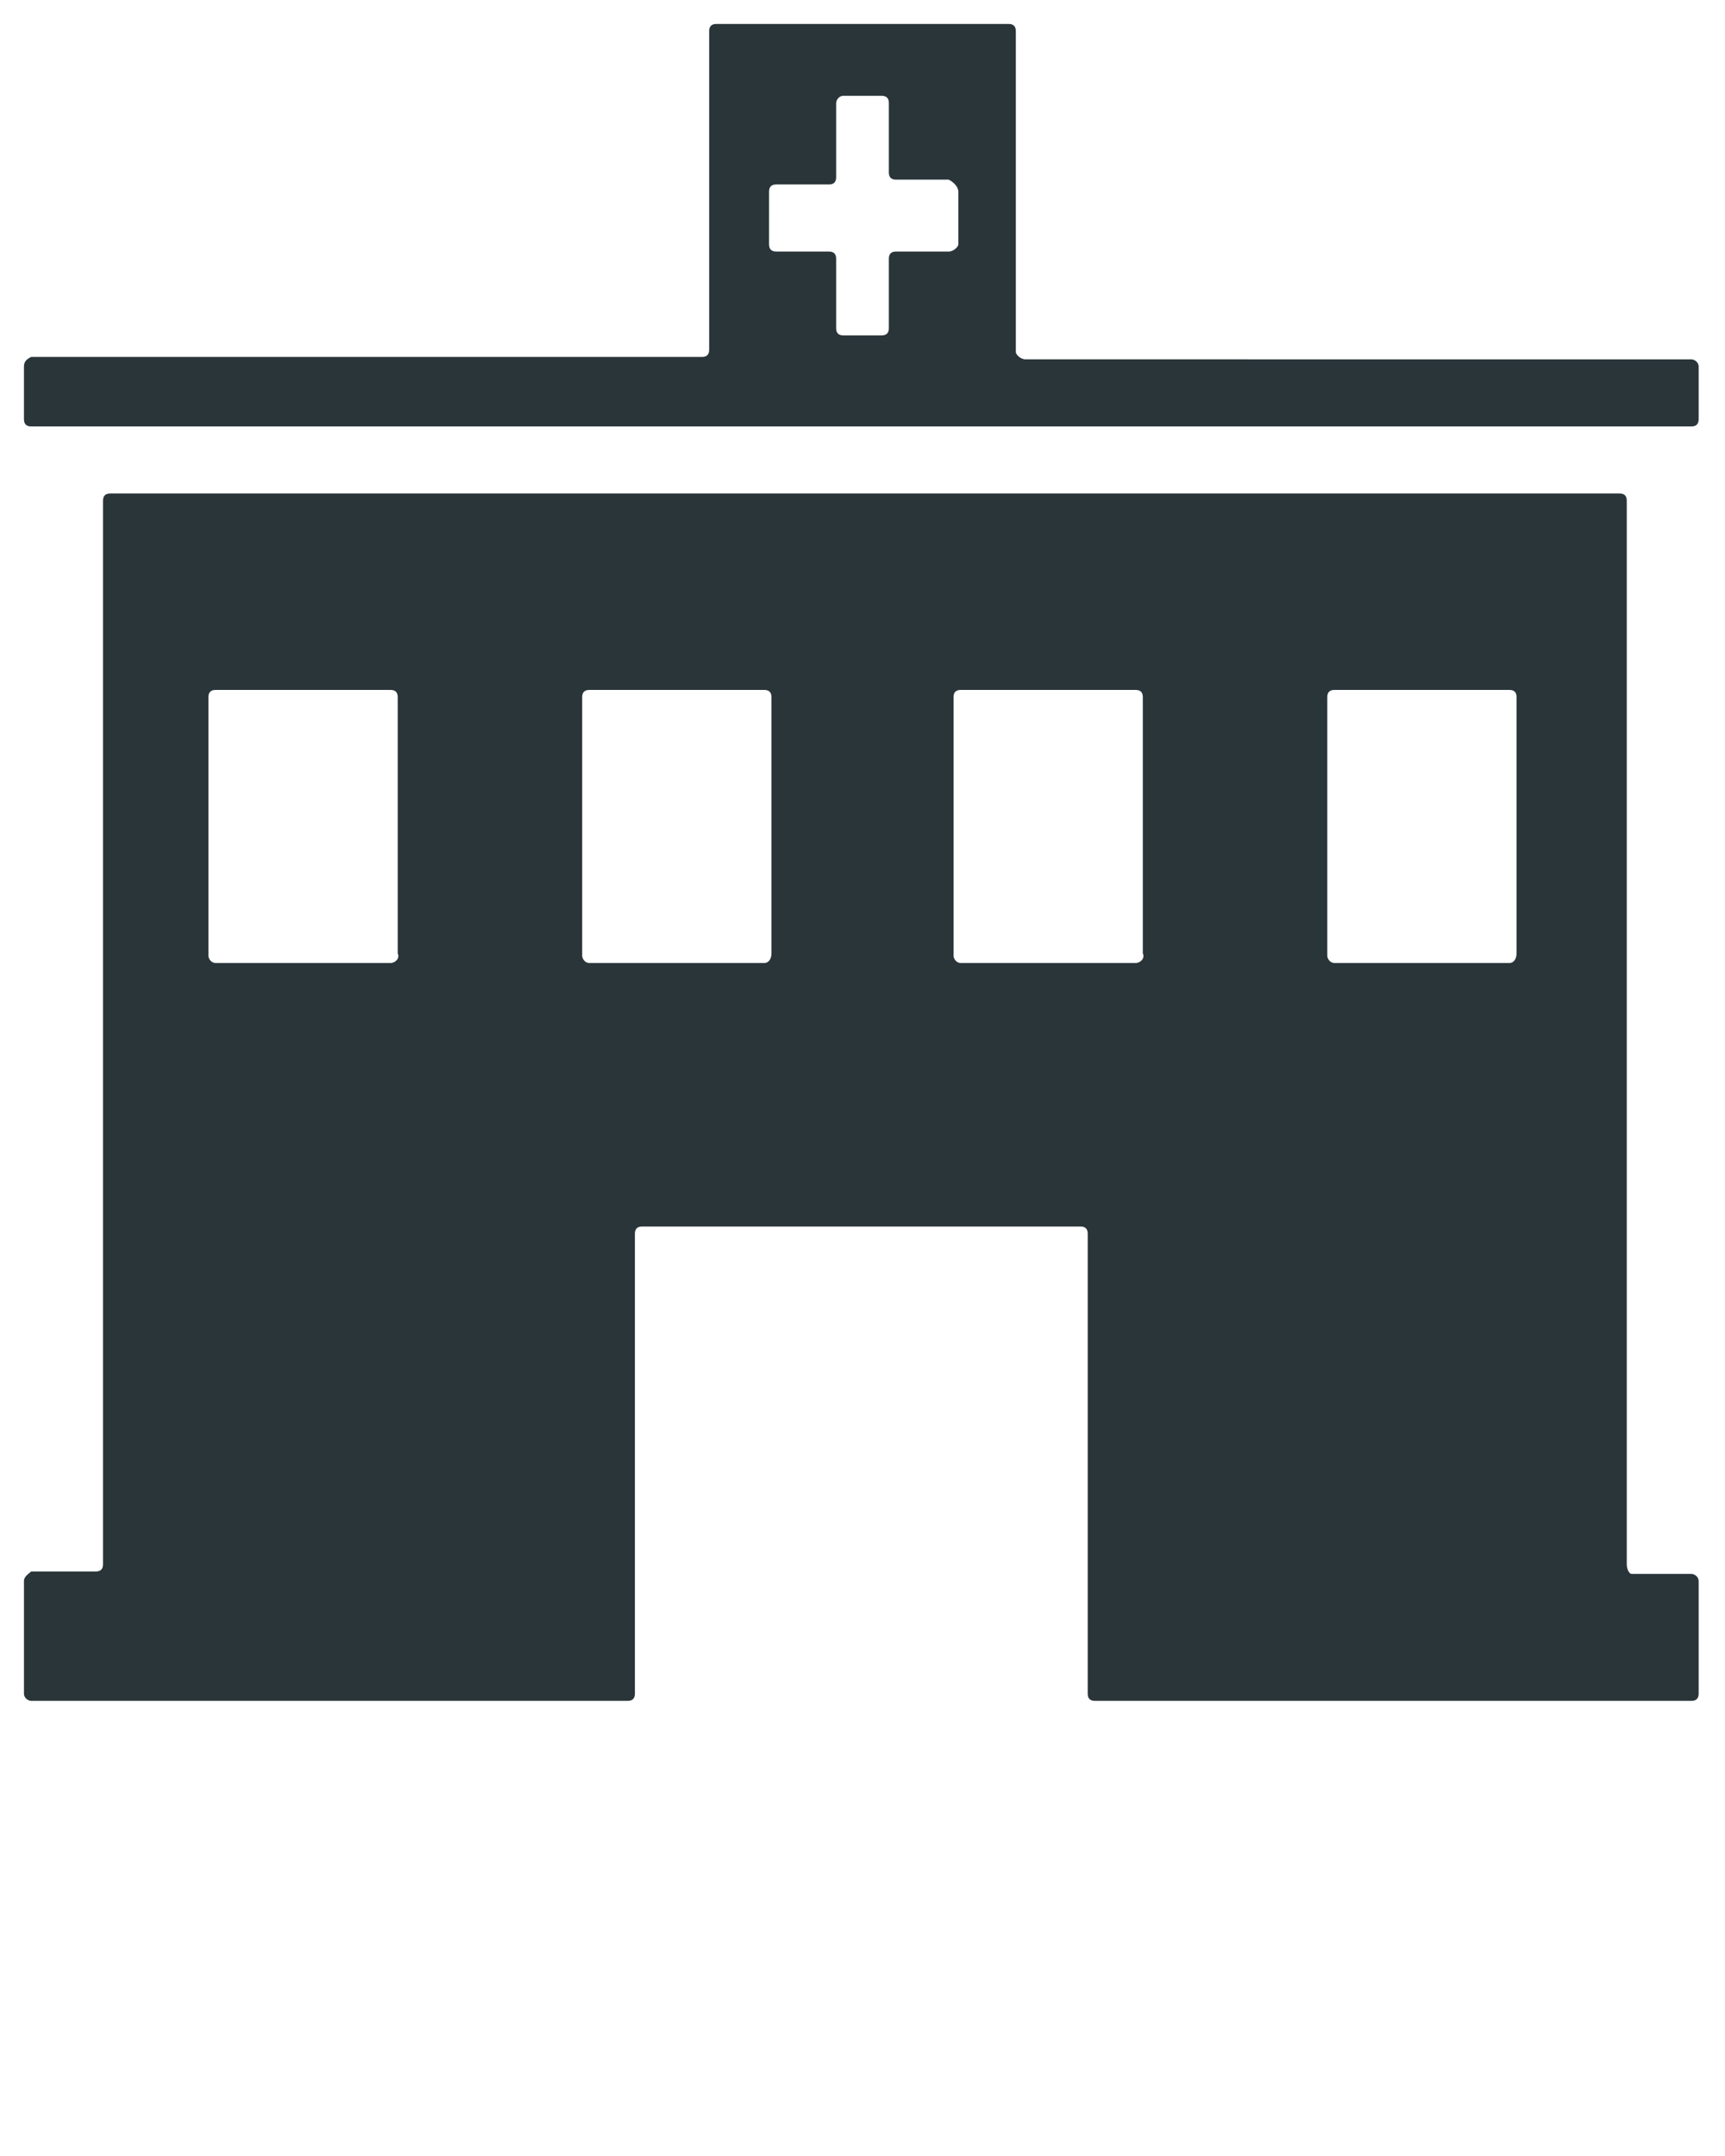 <svg xmlns="http://www.w3.org/2000/svg" xml:space="preserve" viewBox="0 0 72 90" fill="#2a353a">
  <path d="M42.4 14.7V1.3c0-.2-.1-.3-.3-.3H29.9c-.2 0-.3.1-.3.3v13.3c0 .2-.1.3-.3.3h-28c-.2.1-.3.2-.3.4v2.2c0 .2.1.3.3.3h69.3c.2 0 .3-.1.3-.3v-2.2c0-.2-.2-.3-.3-.3H42.8c-.2 0-.4-.2-.4-.3zm-2.8-4.2h-2.2c-.2 0-.3.1-.3.3v2.9c0 .2-.1.3-.3.3h-1.6c-.2 0-.3-.1-.3-.3v-2.9c0-.2-.1-.3-.3-.3h-2.2c-.2 0-.3-.1-.3-.3V8c0-.2.1-.3.3-.3h2.2c.2 0 .3-.1.3-.3V4.3c0-.1.1-.3.3-.3h1.6c.2 0 .3.1.3.3v2.9c0 .2.1.3.3.3h2.2c.2.1.4.3.4.5v2.2c0 .1-.2.3-.4.3zM67.9 65.3V20.9c0-.2-.1-.3-.3-.3h-63c-.2 0-.3.1-.3.3v44.4c0 .2-.1.3-.3.3H1.3c-.1.1-.3.2-.3.4v4.7c0 .2.2.3.3.3h24.9c.2 0 .3-.1.3-.3V51.5c0-.2.1-.3.3-.3h18.3c.2 0 .3.1.3.3v19.2c0 .2.1.3.3.3h24.9c.2 0 .3-.1.3-.3V66c0-.2-.2-.3-.3-.3h-2.5c-.1 0-.2-.2-.2-.4zM16.3 40.2H9c-.2 0-.3-.2-.3-.3V29.1c0-.2.1-.3.3-.3h7.3c.2 0 .3.1.3.3v10.7c.1.2-.1.4-.3.4zm15.6 0h-7.3c-.2 0-.3-.2-.3-.3V29.1c0-.2.1-.3.3-.3h7.3c.2 0 .3.1.3.3v10.7c0 .2-.1.4-.3.4zm15.5 0h-7.3c-.2 0-.3-.2-.3-.3V29.1c0-.2.1-.3.3-.3h7.3c.2 0 .3.1.3.3v10.7c.1.2-.1.4-.3.4zm15.6 0h-7.3c-.2 0-.3-.2-.3-.3V29.1c0-.2.1-.3.3-.3H63c.2 0 .3.1.3.3v10.7c0 .2-.1.4-.3.4z"/>
</svg>